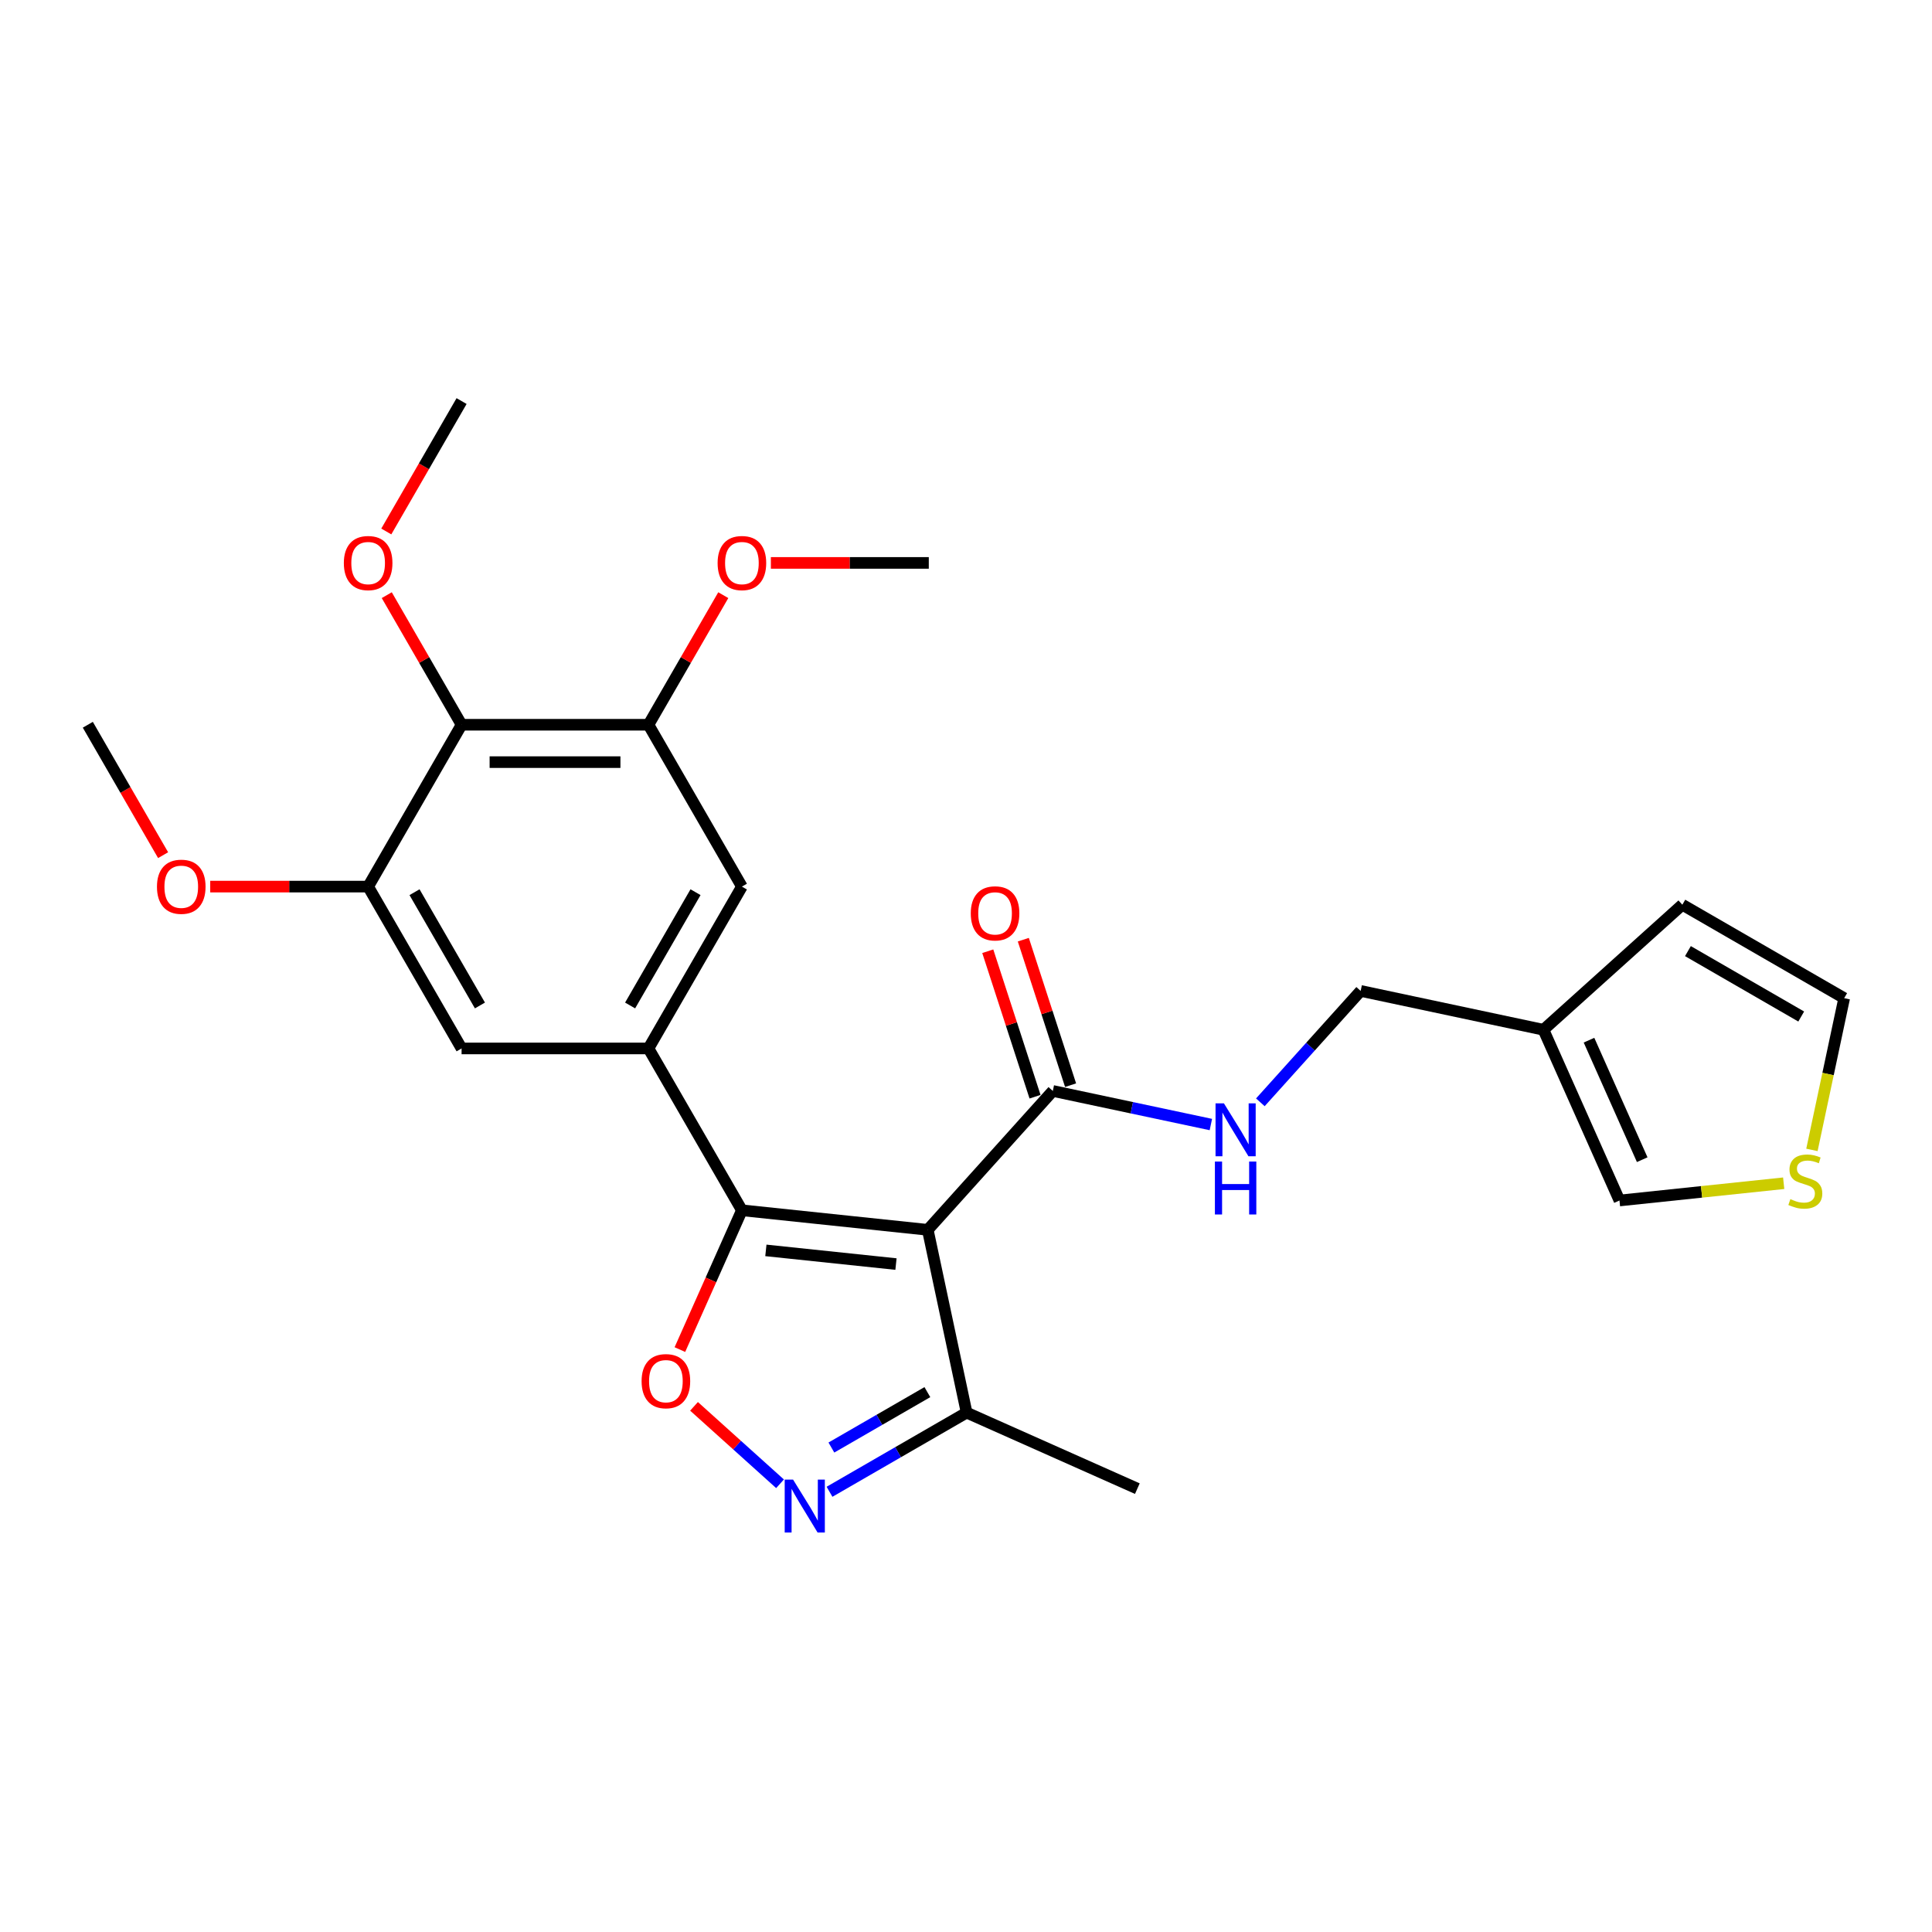 <?xml version='1.0' encoding='iso-8859-1'?>
<svg version='1.1' baseProfile='full'
              xmlns='http://www.w3.org/2000/svg'
                      xmlns:rdkit='http://www.rdkit.org/xml'
                      xmlns:xlink='http://www.w3.org/1999/xlink'
                  xml:space='preserve'
width='1000px' height='1000px' viewBox='0 0 1000 1000'>
<!-- END OF HEADER -->
<rect style='opacity:1.0;fill:#FFFFFF;stroke:none' width='1000' height='1000' x='0' y='0'> </rect>
<path class='bond-0' d='M 544.934,564.671 L 585.838,573.365' style='fill:none;fill-rule:evenodd;stroke:#000000;stroke-width:6px;stroke-linecap:butt;stroke-linejoin:miter;stroke-opacity:1' />
<path class='bond-0' d='M 585.838,573.365 L 626.743,582.06' style='fill:none;fill-rule:evenodd;stroke:#0000FF;stroke-width:6px;stroke-linecap:butt;stroke-linejoin:miter;stroke-opacity:1' />
<path class='bond-1' d='M 554.133,561.681 L 541.9,524.032' style='fill:none;fill-rule:evenodd;stroke:#000000;stroke-width:6px;stroke-linecap:butt;stroke-linejoin:miter;stroke-opacity:1' />
<path class='bond-1' d='M 541.9,524.032 L 529.667,486.382' style='fill:none;fill-rule:evenodd;stroke:#FF0000;stroke-width:6px;stroke-linecap:butt;stroke-linejoin:miter;stroke-opacity:1' />
<path class='bond-1' d='M 535.734,567.66 L 523.501,530.01' style='fill:none;fill-rule:evenodd;stroke:#000000;stroke-width:6px;stroke-linecap:butt;stroke-linejoin:miter;stroke-opacity:1' />
<path class='bond-1' d='M 523.501,530.01 L 511.268,492.36' style='fill:none;fill-rule:evenodd;stroke:#FF0000;stroke-width:6px;stroke-linecap:butt;stroke-linejoin:miter;stroke-opacity:1' />
<path class='bond-2' d='M 544.934,564.671 L 480.209,636.555' style='fill:none;fill-rule:evenodd;stroke:#000000;stroke-width:6px;stroke-linecap:butt;stroke-linejoin:miter;stroke-opacity:1' />
<path class='bond-3' d='M 652.357,570.558 L 678.316,541.728' style='fill:none;fill-rule:evenodd;stroke:#0000FF;stroke-width:6px;stroke-linecap:butt;stroke-linejoin:miter;stroke-opacity:1' />
<path class='bond-3' d='M 678.316,541.728 L 704.275,512.898' style='fill:none;fill-rule:evenodd;stroke:#000000;stroke-width:6px;stroke-linecap:butt;stroke-linejoin:miter;stroke-opacity:1' />
<path class='bond-4' d='M 384.009,626.444 L 480.209,636.555' style='fill:none;fill-rule:evenodd;stroke:#000000;stroke-width:6px;stroke-linecap:butt;stroke-linejoin:miter;stroke-opacity:1' />
<path class='bond-4' d='M 396.417,647.2 L 463.757,654.278' style='fill:none;fill-rule:evenodd;stroke:#000000;stroke-width:6px;stroke-linecap:butt;stroke-linejoin:miter;stroke-opacity:1' />
<path class='bond-5' d='M 384.009,626.444 L 367.959,662.492' style='fill:none;fill-rule:evenodd;stroke:#000000;stroke-width:6px;stroke-linecap:butt;stroke-linejoin:miter;stroke-opacity:1' />
<path class='bond-5' d='M 367.959,662.492 L 351.909,698.541' style='fill:none;fill-rule:evenodd;stroke:#FF0000;stroke-width:6px;stroke-linecap:butt;stroke-linejoin:miter;stroke-opacity:1' />
<path class='bond-6' d='M 384.009,626.444 L 335.644,542.673' style='fill:none;fill-rule:evenodd;stroke:#000000;stroke-width:6px;stroke-linecap:butt;stroke-linejoin:miter;stroke-opacity:1' />
<path class='bond-7' d='M 480.209,636.555 L 500.32,731.171' style='fill:none;fill-rule:evenodd;stroke:#000000;stroke-width:6px;stroke-linecap:butt;stroke-linejoin:miter;stroke-opacity:1' />
<path class='bond-8' d='M 500.32,731.171 L 464.838,751.656' style='fill:none;fill-rule:evenodd;stroke:#000000;stroke-width:6px;stroke-linecap:butt;stroke-linejoin:miter;stroke-opacity:1' />
<path class='bond-8' d='M 464.838,751.656 L 429.357,772.142' style='fill:none;fill-rule:evenodd;stroke:#0000FF;stroke-width:6px;stroke-linecap:butt;stroke-linejoin:miter;stroke-opacity:1' />
<path class='bond-8' d='M 480.003,720.562 L 455.165,734.902' style='fill:none;fill-rule:evenodd;stroke:#000000;stroke-width:6px;stroke-linecap:butt;stroke-linejoin:miter;stroke-opacity:1' />
<path class='bond-8' d='M 455.165,734.902 L 430.328,749.242' style='fill:none;fill-rule:evenodd;stroke:#0000FF;stroke-width:6px;stroke-linecap:butt;stroke-linejoin:miter;stroke-opacity:1' />
<path class='bond-9' d='M 500.32,731.171 L 588.687,770.514' style='fill:none;fill-rule:evenodd;stroke:#000000;stroke-width:6px;stroke-linecap:butt;stroke-linejoin:miter;stroke-opacity:1' />
<path class='bond-10' d='M 403.743,768.004 L 381.485,747.964' style='fill:none;fill-rule:evenodd;stroke:#0000FF;stroke-width:6px;stroke-linecap:butt;stroke-linejoin:miter;stroke-opacity:1' />
<path class='bond-10' d='M 381.485,747.964 L 359.228,727.923' style='fill:none;fill-rule:evenodd;stroke:#FF0000;stroke-width:6px;stroke-linecap:butt;stroke-linejoin:miter;stroke-opacity:1' />
<path class='bond-11' d='M 384.009,458.903 L 335.644,542.673' style='fill:none;fill-rule:evenodd;stroke:#000000;stroke-width:6px;stroke-linecap:butt;stroke-linejoin:miter;stroke-opacity:1' />
<path class='bond-11' d='M 360,461.795 L 326.145,520.435' style='fill:none;fill-rule:evenodd;stroke:#000000;stroke-width:6px;stroke-linecap:butt;stroke-linejoin:miter;stroke-opacity:1' />
<path class='bond-12' d='M 384.009,458.903 L 335.644,375.132' style='fill:none;fill-rule:evenodd;stroke:#000000;stroke-width:6px;stroke-linecap:butt;stroke-linejoin:miter;stroke-opacity:1' />
<path class='bond-13' d='M 335.644,542.673 L 238.914,542.673' style='fill:none;fill-rule:evenodd;stroke:#000000;stroke-width:6px;stroke-linecap:butt;stroke-linejoin:miter;stroke-opacity:1' />
<path class='bond-14' d='M 238.914,542.673 L 190.549,458.903' style='fill:none;fill-rule:evenodd;stroke:#000000;stroke-width:6px;stroke-linecap:butt;stroke-linejoin:miter;stroke-opacity:1' />
<path class='bond-14' d='M 248.414,520.435 L 214.558,461.795' style='fill:none;fill-rule:evenodd;stroke:#000000;stroke-width:6px;stroke-linecap:butt;stroke-linejoin:miter;stroke-opacity:1' />
<path class='bond-15' d='M 190.549,458.903 L 238.914,375.132' style='fill:none;fill-rule:evenodd;stroke:#000000;stroke-width:6px;stroke-linecap:butt;stroke-linejoin:miter;stroke-opacity:1' />
<path class='bond-16' d='M 190.549,458.903 L 149.681,458.903' style='fill:none;fill-rule:evenodd;stroke:#000000;stroke-width:6px;stroke-linecap:butt;stroke-linejoin:miter;stroke-opacity:1' />
<path class='bond-16' d='M 149.681,458.903 L 108.813,458.903' style='fill:none;fill-rule:evenodd;stroke:#FF0000;stroke-width:6px;stroke-linecap:butt;stroke-linejoin:miter;stroke-opacity:1' />
<path class='bond-17' d='M 238.914,375.132 L 335.644,375.132' style='fill:none;fill-rule:evenodd;stroke:#000000;stroke-width:6px;stroke-linecap:butt;stroke-linejoin:miter;stroke-opacity:1' />
<path class='bond-17' d='M 253.424,394.478 L 321.135,394.478' style='fill:none;fill-rule:evenodd;stroke:#000000;stroke-width:6px;stroke-linecap:butt;stroke-linejoin:miter;stroke-opacity:1' />
<path class='bond-18' d='M 238.914,375.132 L 219.551,341.595' style='fill:none;fill-rule:evenodd;stroke:#000000;stroke-width:6px;stroke-linecap:butt;stroke-linejoin:miter;stroke-opacity:1' />
<path class='bond-18' d='M 219.551,341.595 L 200.188,308.057' style='fill:none;fill-rule:evenodd;stroke:#FF0000;stroke-width:6px;stroke-linecap:butt;stroke-linejoin:miter;stroke-opacity:1' />
<path class='bond-19' d='M 335.644,375.132 L 355.007,341.595' style='fill:none;fill-rule:evenodd;stroke:#000000;stroke-width:6px;stroke-linecap:butt;stroke-linejoin:miter;stroke-opacity:1' />
<path class='bond-19' d='M 355.007,341.595 L 374.37,308.057' style='fill:none;fill-rule:evenodd;stroke:#FF0000;stroke-width:6px;stroke-linecap:butt;stroke-linejoin:miter;stroke-opacity:1' />
<path class='bond-20' d='M 84.426,442.633 L 64.94,408.883' style='fill:none;fill-rule:evenodd;stroke:#FF0000;stroke-width:6px;stroke-linecap:butt;stroke-linejoin:miter;stroke-opacity:1' />
<path class='bond-20' d='M 64.94,408.883 L 45.455,375.132' style='fill:none;fill-rule:evenodd;stroke:#000000;stroke-width:6px;stroke-linecap:butt;stroke-linejoin:miter;stroke-opacity:1' />
<path class='bond-21' d='M 399.002,291.362 L 439.87,291.362' style='fill:none;fill-rule:evenodd;stroke:#FF0000;stroke-width:6px;stroke-linecap:butt;stroke-linejoin:miter;stroke-opacity:1' />
<path class='bond-21' d='M 439.87,291.362 L 480.739,291.362' style='fill:none;fill-rule:evenodd;stroke:#000000;stroke-width:6px;stroke-linecap:butt;stroke-linejoin:miter;stroke-opacity:1' />
<path class='bond-22' d='M 199.943,275.092 L 219.428,241.342' style='fill:none;fill-rule:evenodd;stroke:#FF0000;stroke-width:6px;stroke-linecap:butt;stroke-linejoin:miter;stroke-opacity:1' />
<path class='bond-22' d='M 219.428,241.342 L 238.914,207.591' style='fill:none;fill-rule:evenodd;stroke:#000000;stroke-width:6px;stroke-linecap:butt;stroke-linejoin:miter;stroke-opacity:1' />
<path class='bond-23' d='M 798.891,533.009 L 870.775,468.284' style='fill:none;fill-rule:evenodd;stroke:#000000;stroke-width:6px;stroke-linecap:butt;stroke-linejoin:miter;stroke-opacity:1' />
<path class='bond-24' d='M 798.891,533.009 L 838.234,621.376' style='fill:none;fill-rule:evenodd;stroke:#000000;stroke-width:6px;stroke-linecap:butt;stroke-linejoin:miter;stroke-opacity:1' />
<path class='bond-24' d='M 822.466,538.395 L 850.006,600.252' style='fill:none;fill-rule:evenodd;stroke:#000000;stroke-width:6px;stroke-linecap:butt;stroke-linejoin:miter;stroke-opacity:1' />
<path class='bond-25' d='M 798.891,533.009 L 704.275,512.898' style='fill:none;fill-rule:evenodd;stroke:#000000;stroke-width:6px;stroke-linecap:butt;stroke-linejoin:miter;stroke-opacity:1' />
<path class='bond-26' d='M 870.775,468.284 L 954.545,516.649' style='fill:none;fill-rule:evenodd;stroke:#000000;stroke-width:6px;stroke-linecap:butt;stroke-linejoin:miter;stroke-opacity:1' />
<path class='bond-26' d='M 873.668,492.293 L 932.307,526.148' style='fill:none;fill-rule:evenodd;stroke:#000000;stroke-width:6px;stroke-linecap:butt;stroke-linejoin:miter;stroke-opacity:1' />
<path class='bond-27' d='M 838.234,621.376 L 880.734,616.909' style='fill:none;fill-rule:evenodd;stroke:#000000;stroke-width:6px;stroke-linecap:butt;stroke-linejoin:miter;stroke-opacity:1' />
<path class='bond-27' d='M 880.734,616.909 L 923.233,612.442' style='fill:none;fill-rule:evenodd;stroke:#CCCC00;stroke-width:6px;stroke-linecap:butt;stroke-linejoin:miter;stroke-opacity:1' />
<path class='bond-28' d='M 954.545,516.649 L 946.198,555.919' style='fill:none;fill-rule:evenodd;stroke:#000000;stroke-width:6px;stroke-linecap:butt;stroke-linejoin:miter;stroke-opacity:1' />
<path class='bond-28' d='M 946.198,555.919 L 937.851,595.188' style='fill:none;fill-rule:evenodd;stroke:#CCCC00;stroke-width:6px;stroke-linecap:butt;stroke-linejoin:miter;stroke-opacity:1' />
<path  class='atom-1' d='M 633.494 571.085
L 642.471 585.594
Q 643.361 587.026, 644.793 589.618
Q 646.224 592.211, 646.302 592.365
L 646.302 571.085
L 649.939 571.085
L 649.939 598.479
L 646.185 598.479
L 636.551 582.615
Q 635.429 580.758, 634.23 578.63
Q 633.069 576.502, 632.721 575.844
L 632.721 598.479
L 629.161 598.479
L 629.161 571.085
L 633.494 571.085
' fill='#0000FF'/>
<path  class='atom-1' d='M 628.832 601.218
L 632.547 601.218
L 632.547 612.864
L 646.553 612.864
L 646.553 601.218
L 650.267 601.218
L 650.267 628.612
L 646.553 628.612
L 646.553 615.96
L 632.547 615.96
L 632.547 628.612
L 628.832 628.612
L 628.832 601.218
' fill='#0000FF'/>
<path  class='atom-2' d='M 502.468 472.752
Q 502.468 466.175, 505.718 462.499
Q 508.968 458.823, 515.043 458.823
Q 521.117 458.823, 524.367 462.499
Q 527.617 466.175, 527.617 472.752
Q 527.617 479.407, 524.329 483.199
Q 521.04 486.952, 515.043 486.952
Q 509.007 486.952, 505.718 483.199
Q 502.468 479.446, 502.468 472.752
M 515.043 483.857
Q 519.221 483.857, 521.465 481.071
Q 523.748 478.247, 523.748 472.752
Q 523.748 467.374, 521.465 464.666
Q 519.221 461.919, 515.043 461.919
Q 510.864 461.919, 508.581 464.627
Q 506.337 467.336, 506.337 472.752
Q 506.337 478.285, 508.581 481.071
Q 510.864 483.857, 515.043 483.857
' fill='#FF0000'/>
<path  class='atom-6' d='M 410.494 765.839
L 419.471 780.348
Q 420.361 781.78, 421.792 784.372
Q 423.224 786.965, 423.301 787.119
L 423.301 765.839
L 426.938 765.839
L 426.938 793.233
L 423.185 793.233
L 413.551 777.369
Q 412.429 775.512, 411.229 773.384
Q 410.069 771.256, 409.721 770.598
L 409.721 793.233
L 406.161 793.233
L 406.161 765.839
L 410.494 765.839
' fill='#0000FF'/>
<path  class='atom-7' d='M 332.09 714.888
Q 332.09 708.311, 335.341 704.635
Q 338.591 700.959, 344.665 700.959
Q 350.74 700.959, 353.99 704.635
Q 357.24 708.311, 357.24 714.888
Q 357.24 721.543, 353.951 725.335
Q 350.663 729.088, 344.665 729.088
Q 338.629 729.088, 335.341 725.335
Q 332.09 721.582, 332.09 714.888
M 344.665 725.993
Q 348.844 725.993, 351.088 723.207
Q 353.371 720.383, 353.371 714.888
Q 353.371 709.51, 351.088 706.802
Q 348.844 704.055, 344.665 704.055
Q 340.487 704.055, 338.204 706.763
Q 335.96 709.471, 335.96 714.888
Q 335.96 720.421, 338.204 723.207
Q 340.487 725.993, 344.665 725.993
' fill='#FF0000'/>
<path  class='atom-15' d='M 81.245 458.98
Q 81.245 452.403, 84.495 448.727
Q 87.745 445.051, 93.82 445.051
Q 99.894 445.051, 103.144 448.727
Q 106.394 452.403, 106.394 458.98
Q 106.394 465.635, 103.106 469.427
Q 99.817 473.18, 93.82 473.18
Q 87.784 473.18, 84.495 469.427
Q 81.245 465.674, 81.245 458.98
M 93.82 470.085
Q 97.998 470.085, 100.242 467.299
Q 102.525 464.475, 102.525 458.98
Q 102.525 453.602, 100.242 450.894
Q 97.998 448.147, 93.82 448.147
Q 89.641 448.147, 87.358 450.855
Q 85.114 453.563, 85.114 458.98
Q 85.114 464.513, 87.358 467.299
Q 89.641 470.085, 93.82 470.085
' fill='#FF0000'/>
<path  class='atom-16' d='M 371.434 291.439
Q 371.434 284.862, 374.684 281.186
Q 377.934 277.51, 384.009 277.51
Q 390.084 277.51, 393.334 281.186
Q 396.584 284.862, 396.584 291.439
Q 396.584 298.094, 393.295 301.886
Q 390.006 305.639, 384.009 305.639
Q 377.973 305.639, 374.684 301.886
Q 371.434 298.133, 371.434 291.439
M 384.009 302.544
Q 388.188 302.544, 390.432 299.758
Q 392.715 296.934, 392.715 291.439
Q 392.715 286.061, 390.432 283.353
Q 388.188 280.606, 384.009 280.606
Q 379.83 280.606, 377.547 283.314
Q 375.303 286.022, 375.303 291.439
Q 375.303 296.972, 377.547 299.758
Q 379.83 302.544, 384.009 302.544
' fill='#FF0000'/>
<path  class='atom-19' d='M 177.974 291.439
Q 177.974 284.862, 181.225 281.186
Q 184.475 277.51, 190.549 277.51
Q 196.624 277.51, 199.874 281.186
Q 203.124 284.862, 203.124 291.439
Q 203.124 298.094, 199.835 301.886
Q 196.547 305.639, 190.549 305.639
Q 184.513 305.639, 181.225 301.886
Q 177.974 298.133, 177.974 291.439
M 190.549 302.544
Q 194.728 302.544, 196.972 299.758
Q 199.255 296.934, 199.255 291.439
Q 199.255 286.061, 196.972 283.353
Q 194.728 280.606, 190.549 280.606
Q 186.371 280.606, 184.088 283.314
Q 181.844 286.022, 181.844 291.439
Q 181.844 296.972, 184.088 299.758
Q 186.371 302.544, 190.549 302.544
' fill='#FF0000'/>
<path  class='atom-26' d='M 926.696 620.667
Q 927.005 620.783, 928.282 621.325
Q 929.559 621.867, 930.952 622.215
Q 932.384 622.524, 933.776 622.524
Q 936.369 622.524, 937.878 621.286
Q 939.387 620.009, 939.387 617.804
Q 939.387 616.295, 938.613 615.366
Q 937.878 614.438, 936.717 613.935
Q 935.556 613.432, 933.622 612.851
Q 931.184 612.116, 929.714 611.42
Q 928.282 610.723, 927.237 609.253
Q 926.232 607.783, 926.232 605.306
Q 926.232 601.863, 928.553 599.735
Q 930.913 597.607, 935.556 597.607
Q 938.729 597.607, 942.327 599.116
L 941.437 602.095
Q 938.149 600.741, 935.672 600.741
Q 933.003 600.741, 931.532 601.863
Q 930.062 602.946, 930.101 604.842
Q 930.101 606.312, 930.836 607.202
Q 931.61 608.092, 932.693 608.595
Q 933.815 609.098, 935.672 609.679
Q 938.149 610.452, 939.619 611.226
Q 941.089 612, 942.134 613.586
Q 943.217 615.134, 943.217 617.804
Q 943.217 621.596, 940.664 623.646
Q 938.149 625.658, 933.931 625.658
Q 931.494 625.658, 929.636 625.117
Q 927.818 624.614, 925.651 623.724
L 926.696 620.667
' fill='#CCCC00'/>
</svg>
